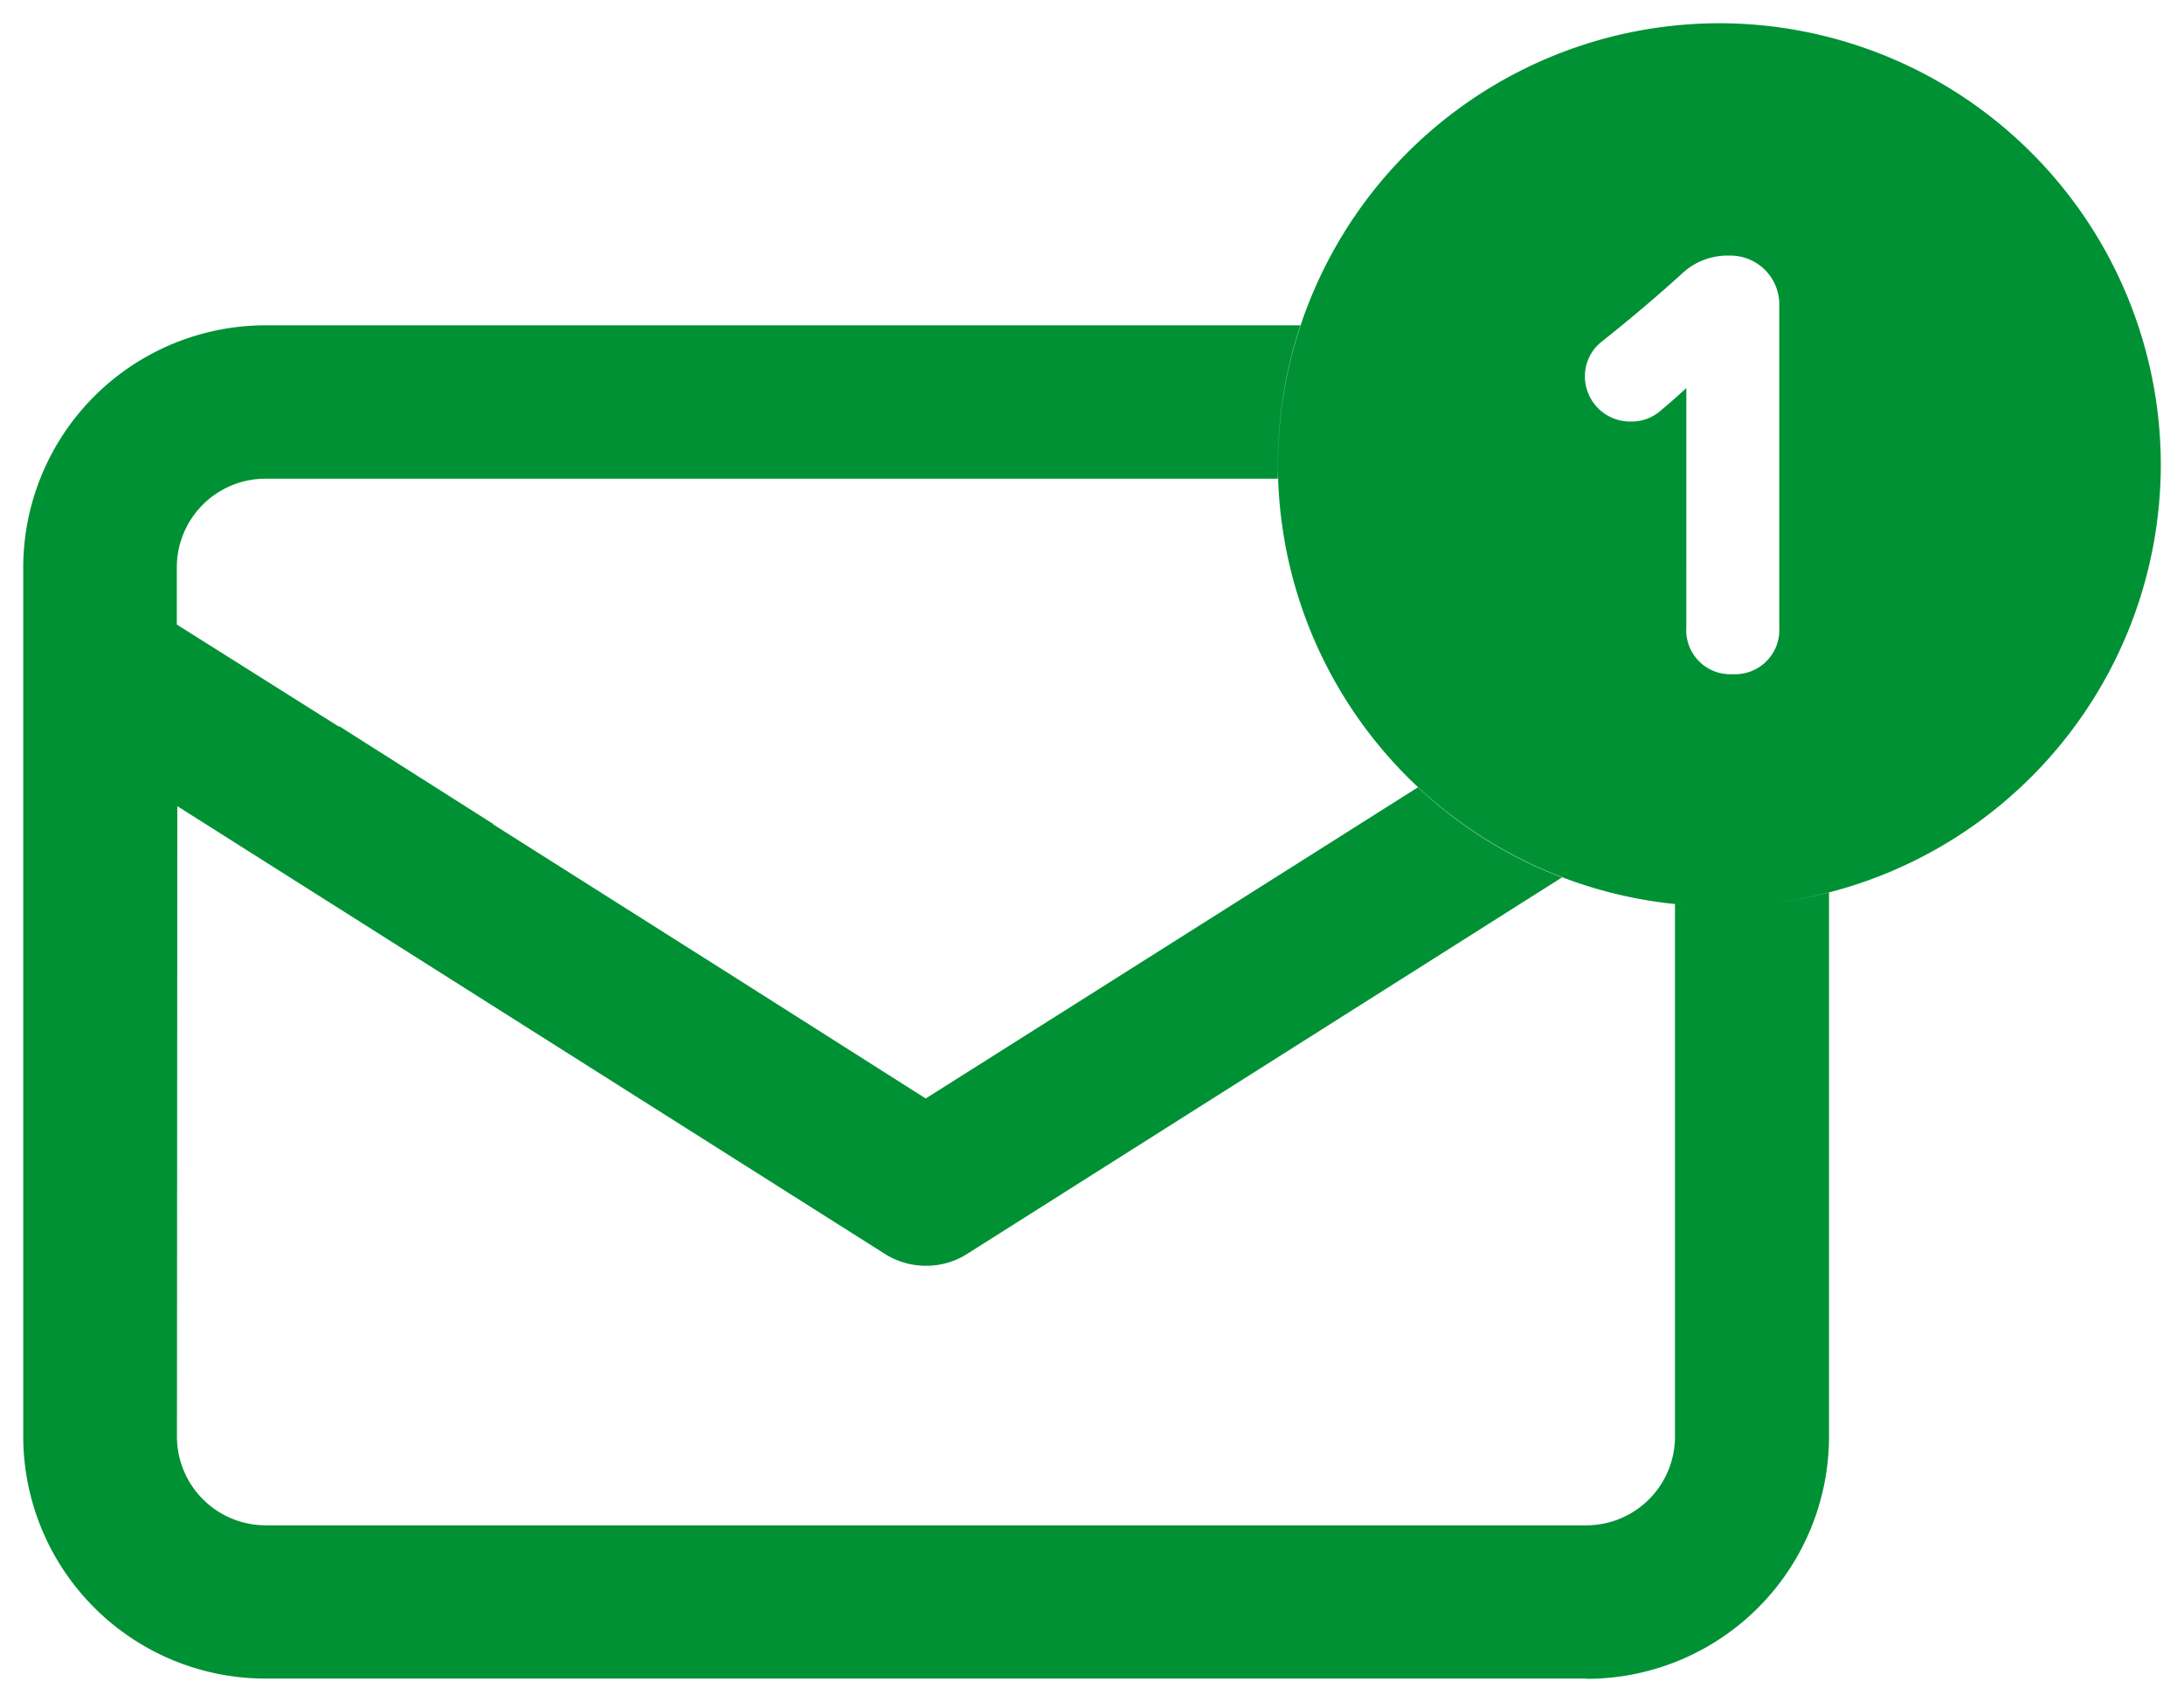 <svg xmlns="http://www.w3.org/2000/svg" width="46.999" height="36.618" viewBox="0 0 46.999 36.618">
  <path id="support_icon06" d="M-151.354,35.618h-28.437A5.216,5.216,0,0,1-185,30.42V13.5l0-1.8a5.217,5.217,0,0,1,5.207-5.2h22.276a9.493,9.493,0,0,0-.484,3c0,.1,0,.2,0,.3h-21.794a1.909,1.909,0,0,0-1.9,1.9v1.238l3.493,2.2v-.014l3.321,2.108h-.015l5.331,3.374,3.983,2.528.006,0,2.8-1.769,7.789-4.924a9.439,9.439,0,0,0,3.1,1.939l-12.8,8.1a1.628,1.628,0,0,1-.875.255h-.018a1.651,1.651,0,0,1-.878-.255l-15.226-9.634-.008,13.574a1.911,1.911,0,0,0,1.9,1.9h28.437a1.909,1.909,0,0,0,1.9-1.9V18.953c.147.014.3.026.446.034A9.512,9.512,0,0,1-158,9.5,9.51,9.51,0,0,1-148.5,0,9.51,9.51,0,0,1-139,9.5a9.514,9.514,0,0,1-8.34,9.43,9.537,9.537,0,0,0,1.2-.225l0,11.718a5.217,5.217,0,0,1-5.207,5.2ZM-148.5,19h0Zm.069,0h0Zm-.181,0h0Zm.251,0h0Zm-.315,0h0Zm.389,0h0Zm.086,0h0Zm-.657,0h0Zm-.054,0h0Zm.858,0h0Zm-.906,0h0Zm.981,0h0Zm.3-.021h0Zm.074-.007h0Zm.143-.015.023,0Zm.064-.007.037,0Zm-1.813-11.089V13a.947.947,0,0,0,1,1.006.951.951,0,0,0,1-1.006V6.1A1.052,1.052,0,0,0-148.283,5a1.426,1.426,0,0,0-1,.368l0,0c-.526.48-1.139,1-1.724,1.463l-.012.01a.945.945,0,0,0-.374.745.973.973,0,0,0,1.006.984.941.941,0,0,0,.644-.253c.171-.141.352-.3.536-.471l0,0Z" transform="translate(185.5 0.5)" fill="#009135" stroke="rgba(0,0,0,0)" stroke-width="1"/>
</svg>
